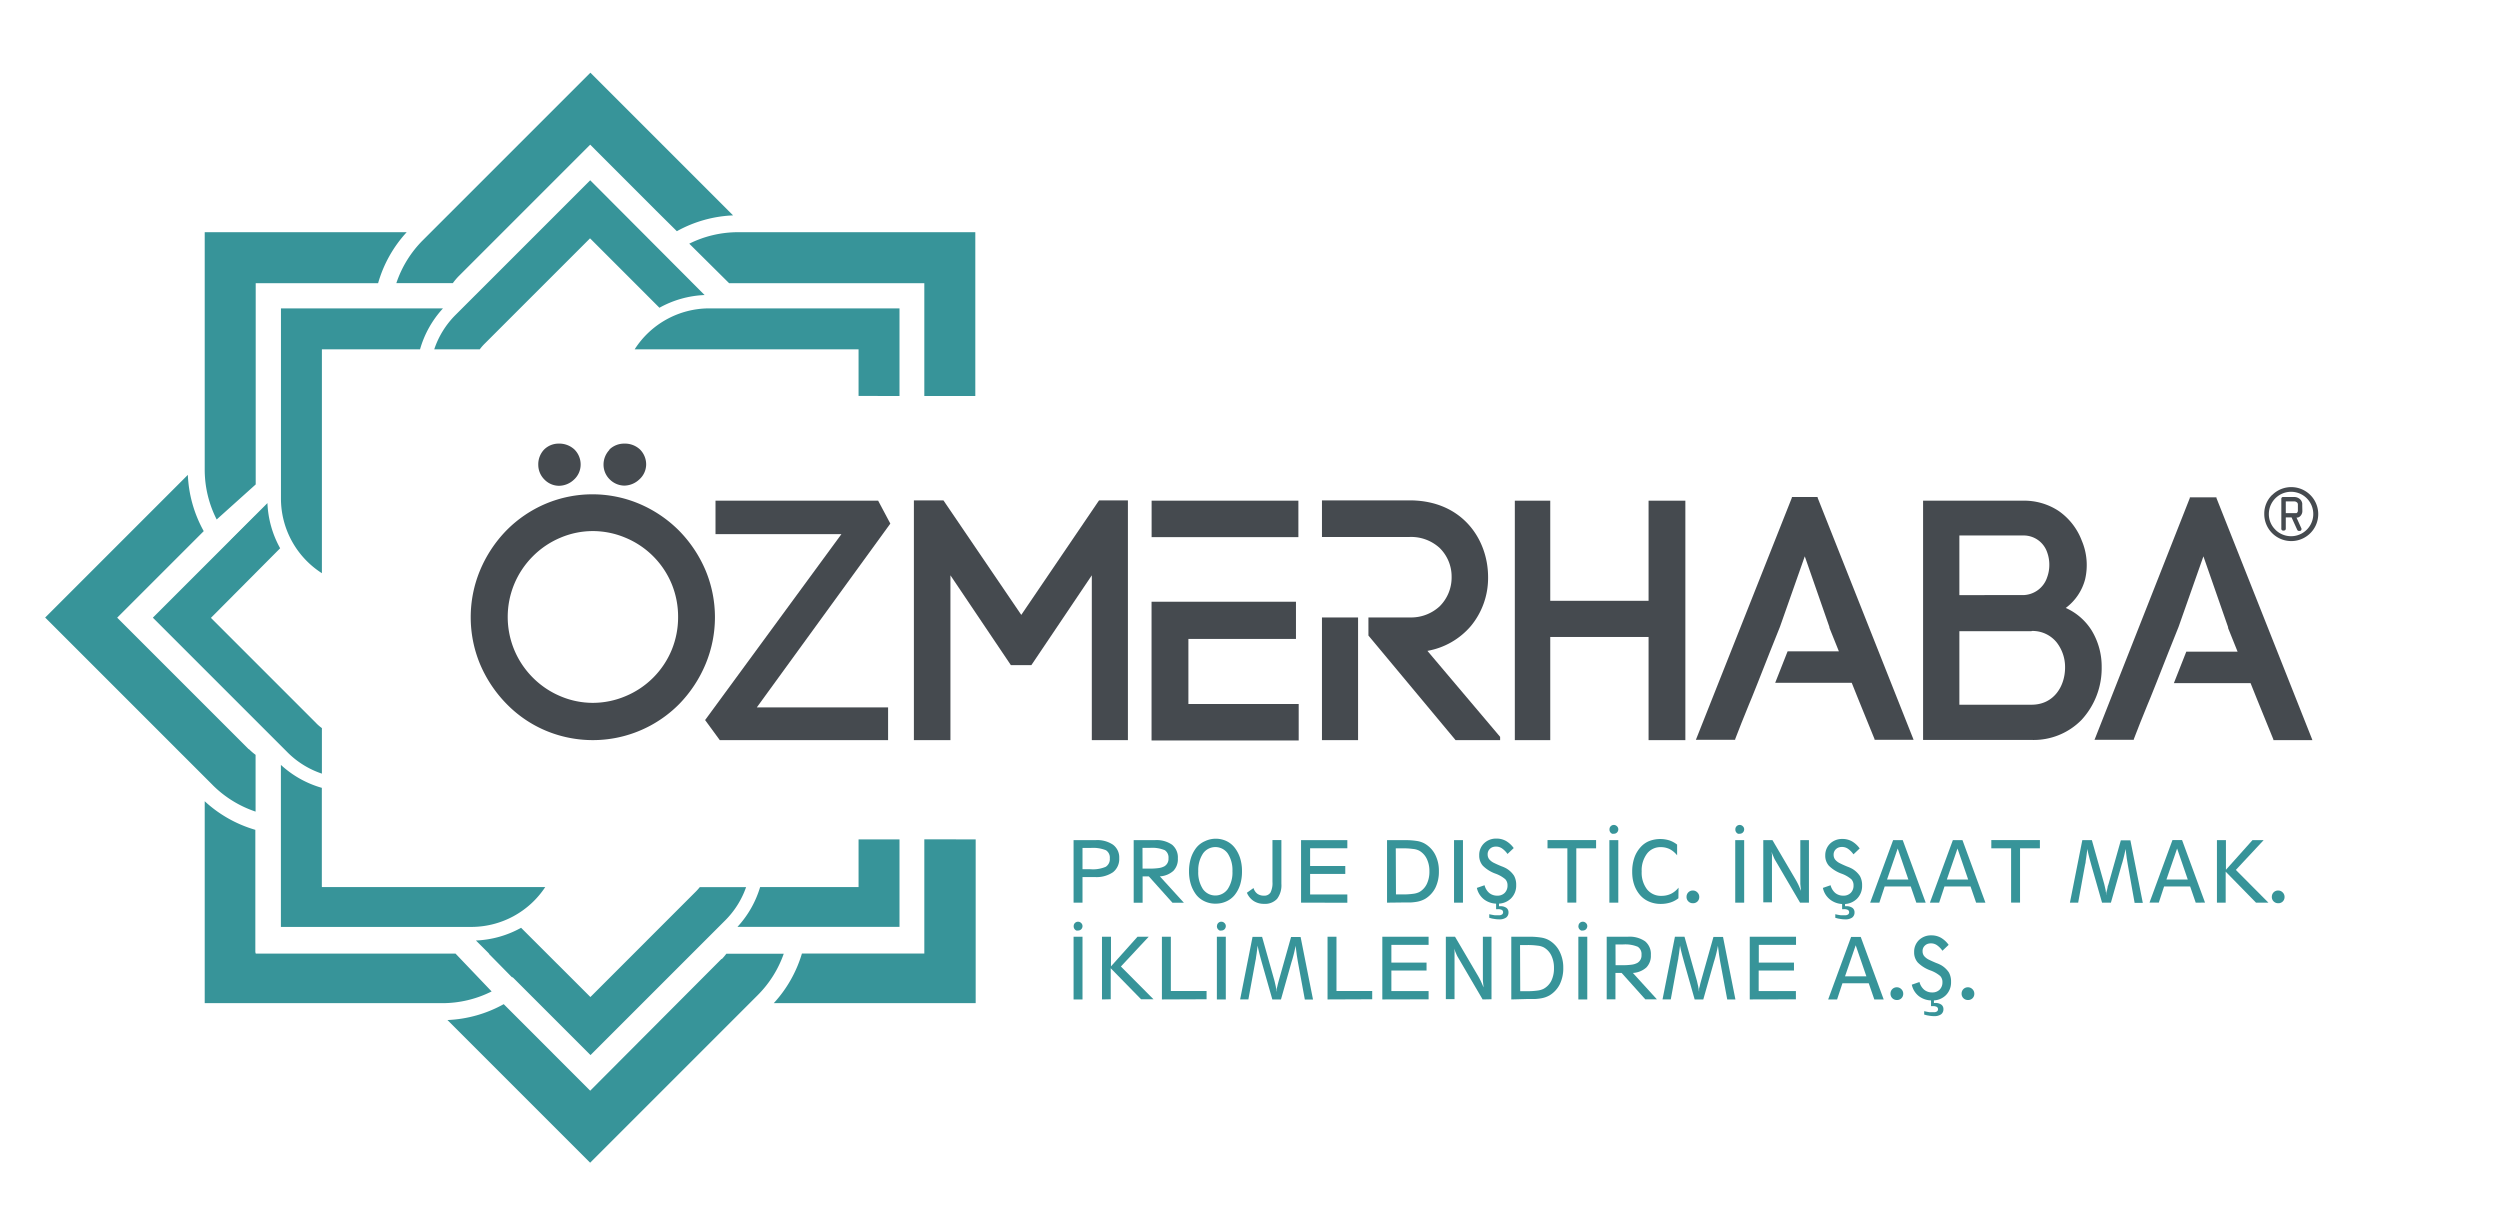 <svg id="Layer_1" data-name="Layer 1" xmlns="http://www.w3.org/2000/svg" viewBox="0 0 403 196"><defs><style>.cls-1,.cls-3{fill:#379499;}.cls-1,.cls-2{fill-rule:evenodd;}.cls-2{fill:#454a4f;}</style></defs><title>Artboard 1</title><path class="cls-1" d="M60.95,45.65a20.38,20.38,0,0,1,4.61-8.22H33V75.68a17.69,17.69,0,0,0,1.93,8.06l6.29-5.65V45.65ZM37.18,87.12a17.94,17.94,0,0,0,4,3.55v-7.5ZM73.91,44.55,95.14,23.32,105.81,34l3.3,3.27a20.39,20.39,0,0,1,9.06-2.55l-23-23-27,27a17.7,17.7,0,0,0-4.28,6.92H73A9.59,9.59,0,0,1,73.91,44.55ZM119,45.65h30V63.83h8.22V37.43H119a17.69,17.69,0,0,0-7.89,1.85l6.42,6.37Zm30,89.65v18.41H129.27a20.38,20.38,0,0,1-4.54,8h32.55v-26.4Zm-32.69,19.28L95.14,175.82,81.2,161.87a20.4,20.4,0,0,1-9.07,2.56l23,23,27-27a17.7,17.7,0,0,0,4.21-6.69h-9.25A9.19,9.19,0,0,1,116.37,154.59Zm-75.15-1.1V133.77A20.39,20.39,0,0,1,33,129.16v32.55H71.25a17.68,17.68,0,0,0,8-1.89l-5.82-6.1H41.23Zm41.41,4.09a18,18,0,0,0,3.46-3.86H78.78ZM40.12,120.8,18.89,99.57,32.84,85.62a20.41,20.41,0,0,1-2.56-9.07l-23,23,27,27a17.7,17.7,0,0,0,6.92,4.28v-9.15a9.63,9.63,0,0,1-1.1-.95"/><path class="cls-1" d="M67.71,56.31a16.37,16.37,0,0,1,3.7-6.6H45.29V80.4a14.28,14.28,0,0,0,6.6,12V56.31Zm10.4-.89,17-17,11.19,11.19a16.34,16.34,0,0,1,7.28-2.05L95.14,29.06l-21.7,21.7A14.19,14.19,0,0,0,70,56.31h7.34A7.7,7.7,0,0,1,78.11,55.42Zm36.2.89H138.4v7.52H145V49.71H114.31a14.28,14.28,0,0,0-12,6.6Zm24.09,79V143H122.53a16.35,16.35,0,0,1-3.65,6.41H145V135.31Zm-26.23,8.41-17,17L84,149.56a16.36,16.36,0,0,1-7.28,2.05l18.47,18.47,21.7-21.7a14.19,14.19,0,0,0,3.38-5.37H112.8A7.92,7.92,0,0,1,112.18,143.71Zm-60.29-.89V127a16.35,16.35,0,0,1-6.6-3.7v26.12H76A14.28,14.28,0,0,0,87.89,143h-36ZM51,116.6l-17-17L45.16,88.38a16.35,16.35,0,0,1-2.05-7.28L24.64,99.57l21.7,21.7a14.19,14.19,0,0,0,5.55,3.44v-7.34a7.61,7.61,0,0,1-.89-.76"/><path class="cls-2" d="M109.31,99.49a13.89,13.89,0,0,0-1-5.27,13.77,13.77,0,0,0-7.49-7.54,13.57,13.57,0,0,0-5.26-1.07,13.34,13.34,0,0,0-5.22,1.07,13.77,13.77,0,0,0-4.45,3h0a13.87,13.87,0,0,0-3,4.49h0a13.87,13.87,0,0,0,0,10.57h0a13.88,13.88,0,0,0,3,4.49h0a13.77,13.77,0,0,0,4.45,3,13.35,13.35,0,0,0,5.22,1.07,13.59,13.59,0,0,0,5.26-1.07,13.76,13.76,0,0,0,7.49-7.54A13.89,13.89,0,0,0,109.31,99.49Zm-33.43,0A19.64,19.64,0,0,1,77.36,92a20.57,20.57,0,0,1,4.26-6.48h0A19.7,19.7,0,0,1,88,81.19a19.42,19.42,0,0,1,15,0,20.16,20.16,0,0,1,6.45,4.34h0A20.58,20.58,0,0,1,113.76,92a19.63,19.63,0,0,1,0,15,20.58,20.58,0,0,1-4.26,6.48h0A19.59,19.59,0,0,1,88,117.79a19.23,19.23,0,0,1-6.35-4.33A20.57,20.57,0,0,1,77.36,107a19.65,19.65,0,0,1-1.48-7.48"/><path class="cls-2" d="M87.67,72.51a3.3,3.3,0,0,1,2.4-1,3.56,3.56,0,0,1,2.53.95,3.4,3.4,0,0,1,1,2.49,3.28,3.28,0,0,1-1.07,2.36,3.55,3.55,0,0,1-2.44,1,3.3,3.3,0,0,1-2.32-1,3.35,3.35,0,0,1-1-2.34A3.47,3.47,0,0,1,87.67,72.51Zm10.52,0a3.4,3.4,0,0,1,2.43-1,3.55,3.55,0,0,1,2.54.94,3.4,3.4,0,0,1,1,2.5,3.26,3.26,0,0,1-1.1,2.33,3.58,3.58,0,0,1-2.42,1,3.39,3.39,0,0,1-2.35-1,3.32,3.32,0,0,1-1-2.34,3.43,3.43,0,0,1,1-2.47"/><path class="cls-2" d="M326.12,86.32H315.85v9.61H326a4.16,4.16,0,0,0,4-2.87,5.8,5.8,0,0,0,.35-2,5.72,5.72,0,0,0-.34-2A4,4,0,0,0,326.12,86.32ZM310,119.14V80.71h16.1a10.08,10.08,0,0,1,5.76,1.66,10.22,10.22,0,0,1,3.71,4.75h0a10.08,10.08,0,0,1,.55,6.26A8.41,8.41,0,0,1,333,98a9.5,9.5,0,0,1,4.17,3.62,11.22,11.22,0,0,1,1.62,5.94,12.28,12.28,0,0,1-3.25,8.49,10.8,10.8,0,0,1-8,3.23H310Zm17.47-17.39H315.85V113.6h11.64c3.6,0,5.4-3,5.4-6a6.46,6.46,0,0,0-1.36-4.05,5,5,0,0,0-4-1.84"/><polyline class="cls-2" points="244.19 80.71 244.19 119.31 249.9 119.31 249.9 102.68 265.75 102.68 265.75 119.31 271.68 119.31 271.68 80.71 265.75 80.71 265.75 96.85 249.9 96.85 249.9 80.71 244.19 80.71"/><path class="cls-2" d="M241.82,118.78v.53h-7.18l-.05-.06-14-16.8,0,0V99.53h6.63a6.78,6.78,0,0,0,4.84-1.78A6.54,6.54,0,0,0,234,93a6.45,6.45,0,0,0-1.94-4.68,6.8,6.8,0,0,0-4.83-1.76H213.1V80.66h14.13c8.43,0,12.65,6.22,12.65,12.38a12.15,12.15,0,0,1-2.78,7.88,11.92,11.92,0,0,1-7,4Zm-22.9-19.25v19.78H213.1V99.53h5.82"/><path class="cls-2" d="M208.74,103H191.57v10.48h17.78v5.88H185.63V97h23.28V103Zm-23.1-16.36V80.71H209.3v5.88H185.63"/><polyline class="cls-2" points="135.64 86.1 115.34 86.1 115.34 80.71 141.56 80.71 141.61 80.81 143.47 84.31 143.52 84.4 143.46 84.49 122 114.03 143.16 114.03 143.16 119.31 116.03 119.31 115.98 119.24 113.74 116.18 113.66 116.07 113.74 115.97 135.64 86.1"/><path class="cls-2" d="M359.19,101.16l-4-11.48-4,11.36-1.6,4-2,5.07-.92,2.3,0,0-.51,1.23c-.81,2-1.59,3.91-2.19,5.51l0,.11h-6.34l.1-.24L353,80.28l0-.11h4.29l0,.11,15.38,38.79.09.24h-6.29l0-.11-2.63-6.46-1.05-2.62H350.43l2-5.07h8.27l-1.56-3.88"/><polyline class="cls-2" points="162.9 107.14 153.21 92.74 153.21 119.31 147.32 119.31 147.32 80.66 152.08 80.66 152.13 80.73 164.63 99.12 177.12 80.73 177.18 80.66 181.82 80.66 181.82 119.31 176 119.31 176 92.74 166.31 107.14 166.25 107.22 162.95 107.22 162.9 107.14"/><path class="cls-2" d="M294.93,101.16l-4-11.48-4,11.36-1.6,4-2,5.07-.92,2.3,0,0-.51,1.23c-.81,2-1.59,3.91-2.19,5.51l0,.11h-6.34l.1-.24,15.38-38.79,0-.11H293l0,.11,15.38,38.79.09.24h-6.29l0-.11-2.63-6.46-1.05-2.62H286.16l2-5.07h8.27l-1.56-3.88"/><path class="cls-2" d="M370.19,82.72a.46.46,0,0,0,.23-.39v-1a.45.45,0,0,0-.12-.32.7.7,0,0,0-.56-.18h-1.27v1.89Zm.95-.39a1.14,1.14,0,0,1-.36.89.78.78,0,0,1-.5.22h-.08l.8,1.77v.08a.29.29,0,0,1-.27.3h-.11a.32.32,0,0,1-.31-.19l-.91-2h-.93v1.8c0,.22-.12.33-.37.33a.3.3,0,0,1-.35-.34V80.44a.29.29,0,0,1,.21-.32.2.2,0,0,1,.12,0h1.66a1.38,1.38,0,0,1,1.1.43,1.16,1.16,0,0,1,.28.61,1.18,1.18,0,0,1,0,.2.44.44,0,0,1,0,.11Zm-4.34,3.07a3.58,3.58,0,1,0-1.06-2.55A3.46,3.46,0,0,0,366.8,85.39Zm-.52-5.61A4.35,4.35,0,1,1,365,82.84a4.2,4.2,0,0,1,1.27-3.06"/><path class="cls-3" d="M174.5,141.38v4.13h-1.44V135.43h3.57a4.51,4.51,0,0,1,2.79.74,2.55,2.55,0,0,1,1,2.16,2.71,2.71,0,0,1-1,2.27,4.7,4.7,0,0,1-2.94.78Zm0-1.26h1.29a5.24,5.24,0,0,0,2.45-.39,1.45,1.45,0,0,0,.66-1.36,1.4,1.4,0,0,0-.62-1.31,5.53,5.53,0,0,0-2.48-.37H174.5Z"/><path class="cls-3" d="M186.18,135.43a4.37,4.37,0,0,1,2.76.74,2.65,2.65,0,0,1,.93,2.21,2.7,2.7,0,0,1-.72,2,3.56,3.56,0,0,1-2.18.89l3.87,4.25H189l-3.81-4.25h-1v4.25h-1.44V135.43Zm-2,4.59h1.17a9.86,9.86,0,0,0,1.45-.09,2.61,2.61,0,0,0,.91-.29,1.38,1.38,0,0,0,.65-1.29,1.4,1.4,0,0,0-.6-1.3,5.25,5.25,0,0,0-2.42-.37h-1.17Z"/><path class="cls-3" d="M195.93,135.2a4.09,4.09,0,0,1,1.73.36,3.72,3.72,0,0,1,1.35,1.06,5.43,5.43,0,0,1,.9,1.72,7,7,0,0,1,.3,2.13,7.12,7.12,0,0,1-.3,2.14,5.14,5.14,0,0,1-.91,1.7,3.68,3.68,0,0,1-1.33,1,3.92,3.92,0,0,1-.82.27,4.44,4.44,0,0,1-.91.09,4.05,4.05,0,0,1-1.72-.36,3.73,3.73,0,0,1-1.33-1,5.46,5.46,0,0,1-.91-1.72,6.88,6.88,0,0,1-.31-2.13,7.05,7.05,0,0,1,.3-2.12,5.27,5.27,0,0,1,.91-1.73,3.66,3.66,0,0,1,1.33-1A4.08,4.08,0,0,1,195.93,135.2Zm-2.77,5.25a4.88,4.88,0,0,0,.75,2.87,2.45,2.45,0,0,0,4,0,4.83,4.83,0,0,0,.76-2.86,4.9,4.9,0,0,0-.75-2.87,2.44,2.44,0,0,0-4,0A4.87,4.87,0,0,0,193.16,140.45Z"/><path class="cls-3" d="M201,143.91l1.07-.76a1.73,1.73,0,0,0,.61.92,1.76,1.76,0,0,0,1.06.31,1.16,1.16,0,0,0,1.06-.5,3.36,3.36,0,0,0,.32-1.71v-6.75h1.44v7.06a3.61,3.61,0,0,1-.7,2.42,2.65,2.65,0,0,1-2.11.8,3,3,0,0,1-1.66-.46A2.93,2.93,0,0,1,201,143.91Z"/><path class="cls-3" d="M209.73,145.51V135.43h7.46v1.31h-6v2.86h5.67v1.28h-5.67v3.31h6v1.33Z"/><path class="cls-3" d="M223.59,145.51V135.43h2.88a12,12,0,0,1,1.9.13,3.79,3.79,0,0,1,1.26.41,4.35,4.35,0,0,1,1.72,1.79,5.72,5.72,0,0,1,.6,2.68,5.88,5.88,0,0,1-.55,2.64,4.41,4.41,0,0,1-1.64,1.8,4.14,4.14,0,0,1-1.38.49,9.14,9.14,0,0,1-1,.11q-.56,0-1.26,0Zm1.44-1.33h1.2a10.81,10.81,0,0,0,1.56-.1,3,3,0,0,0,1-.28A3,3,0,0,0,230,142.5a4.57,4.57,0,0,0,.42-2.05,4.49,4.49,0,0,0-.42-2,3,3,0,0,0-1.22-1.32,2.72,2.72,0,0,0-1-.28,11.74,11.74,0,0,0-1.66-.1H225Z"/><path class="cls-3" d="M235.83,145.51h-1.44V135.43h1.44Z"/><path class="cls-3" d="M238.07,143.13l1.24-.43a2.4,2.4,0,0,0,.76,1.25,2,2,0,0,0,1.3.43,1.6,1.6,0,0,0,1.19-.45,1.63,1.63,0,0,0,.45-1.2,1.39,1.39,0,0,0-.36-1,5.12,5.12,0,0,0-1.61-.91,5.52,5.52,0,0,1-2-1.26,2.44,2.44,0,0,1-.59-1.68,2.6,2.6,0,0,1,.78-1.94,2.78,2.78,0,0,1,2-.76,3.08,3.08,0,0,1,1.53.38,4,4,0,0,1,1.25,1.15l-1,.95a3.56,3.56,0,0,0-.89-.9,1.67,1.67,0,0,0-.93-.29,1.7,1.7,0,0,0-.56.08,1.24,1.24,0,0,0-.44.27,1.17,1.17,0,0,0-.38.91,1.25,1.25,0,0,0,.24.77,2.28,2.28,0,0,0,.8.61q.48.24,1.16.52a5.37,5.37,0,0,1,.81.36,3.79,3.79,0,0,1,1.24,1.17,3,3,0,0,1,.35,1.52,2.9,2.9,0,0,1-.84,2.15,3,3,0,0,1-2.18.84,3.45,3.45,0,0,1-2.17-.69A3.2,3.2,0,0,1,238.07,143.13Zm2,4.82v-.58q.48.11.88.17l.37,0,.33,0a.79.79,0,0,0,.48-.13.42.42,0,0,0,.17-.36.43.43,0,0,0-.2-.37,1.22,1.22,0,0,0-.61-.12h-.32V145.5h.47v.58h.18a1.62,1.62,0,0,1,1,.26.87.87,0,0,1,.35.74,1,1,0,0,1-.38.83,1.85,1.85,0,0,1-1.13.29,4.44,4.44,0,0,1-.72-.06l-.42-.07Z"/><path class="cls-3" d="M254.1,136.75v8.75h-1.44v-8.75h-3.2v-1.33h7.83v1.33Z"/><path class="cls-3" d="M260.87,145.51h-1.44V135.43h1.44Zm-1.42-11.83a.67.67,0,0,1,.21-.5.68.68,0,0,1,.49-.2.7.7,0,0,1,.5.21.66.66,0,0,1,.22.5.72.72,0,0,1-.21.51.71.71,0,0,1-.51.2.72.72,0,0,1-.27,0,.74.74,0,0,1-.23-.16A.72.72,0,0,1,259.45,133.67Z"/><path class="cls-3" d="M270.56,144.8a4,4,0,0,1-1.28.68,5.11,5.11,0,0,1-1.58.23,4.68,4.68,0,0,1-1.82-.35,4,4,0,0,1-1.44-1,5.08,5.08,0,0,1-1-1.71,6.32,6.32,0,0,1-.25-1,7.5,7.5,0,0,1-.08-1.15,6.86,6.86,0,0,1,.33-2.18,4.93,4.93,0,0,1,1-1.73,3.75,3.75,0,0,1,1.38-1,5,5,0,0,1,3.28-.12,4.21,4.21,0,0,1,1.25.68v1.73a3.68,3.68,0,0,0-1.19-1,3.22,3.22,0,0,0-1.45-.32,2.7,2.7,0,0,0-2.23,1.07,4.48,4.48,0,0,0-.84,2.85,4.43,4.43,0,0,0,.86,2.88,2.86,2.86,0,0,0,2.34,1.05,3.55,3.55,0,0,0,1.51-.32,3.62,3.62,0,0,0,1.23-1Z"/><path class="cls-3" d="M272.87,145.6a1,1,0,0,1-1-1.05,1,1,0,0,1,1-1,1,1,0,0,1,.74.3,1,1,0,0,1,.31.74,1,1,0,0,1-.3.74A1,1,0,0,1,272.87,145.6Z"/><path class="cls-3" d="M281.16,145.51h-1.44V135.43h1.44Zm-1.42-11.83a.67.67,0,0,1,.21-.5.68.68,0,0,1,.49-.2.7.7,0,0,1,.5.21.66.66,0,0,1,.22.5.72.72,0,0,1-.21.51.71.71,0,0,1-.51.2.72.72,0,0,1-.27,0,.74.74,0,0,1-.23-.16A.72.72,0,0,1,279.74,133.67Z"/><path class="cls-3" d="M290.17,145.51l-3.94-6.73a3.73,3.73,0,0,1-.29-.56l-.17-.4q-.1-.23-.2-.51.05.3.07.45a3.46,3.46,0,0,1,0,.36q0,.17,0,.65t0,.69v6h-1.4V135.43h1.48l3.78,6.44q.18.31.41.78l.41.94q0-.15-.05-.48l-.06-.62q0-.23,0-.61t0-.45v-6h1.39v10.08Z"/><path class="cls-3" d="M293.85,143.13l1.24-.43a2.4,2.4,0,0,0,.76,1.25,2,2,0,0,0,1.3.43,1.6,1.6,0,0,0,1.19-.45,1.63,1.63,0,0,0,.45-1.2,1.4,1.4,0,0,0-.36-1,5.14,5.14,0,0,0-1.61-.91,5.52,5.52,0,0,1-2-1.26,2.44,2.44,0,0,1-.59-1.68A2.6,2.6,0,0,1,295,136a2.78,2.78,0,0,1,2-.76,3.08,3.08,0,0,1,1.53.38,4,4,0,0,1,1.25,1.15l-1,.95a3.57,3.57,0,0,0-.89-.9,1.68,1.68,0,0,0-.93-.29,1.7,1.7,0,0,0-.56.08,1.24,1.24,0,0,0-.44.27,1.17,1.17,0,0,0-.38.91,1.25,1.25,0,0,0,.24.77,2.28,2.28,0,0,0,.8.61q.47.24,1.15.52a5.44,5.44,0,0,1,.81.36,3.81,3.81,0,0,1,1.24,1.17,3,3,0,0,1,.35,1.52,2.9,2.9,0,0,1-.84,2.15,3,3,0,0,1-2.18.84A3.45,3.45,0,0,1,295,145,3.2,3.2,0,0,1,293.85,143.13Zm2,4.82v-.58c.32.08.61.13.88.17l.37,0,.33,0a.79.79,0,0,0,.48-.13.42.42,0,0,0,.17-.36.43.43,0,0,0-.2-.37,1.21,1.21,0,0,0-.61-.12h-.32V145.5h.47v.58h.18a1.61,1.61,0,0,1,1,.26.88.88,0,0,1,.35.74,1,1,0,0,1-.38.83,1.85,1.85,0,0,1-1.13.29,4.44,4.44,0,0,1-.72-.06l-.42-.07Z"/><path class="cls-3" d="M308.91,145.51l-.9-2.61h-4.2l-.86,2.61h-1.48l3.7-10.08h1.55l3.7,10.08Zm-4.72-3.73h3.44l-1.72-5Z"/><path class="cls-3" d="M318.55,145.51l-.9-2.61h-4.2l-.86,2.61H311.1l3.7-10.08h1.55l3.7,10.08Zm-4.72-3.73h3.44l-1.72-5Z"/><path class="cls-3" d="M325.63,136.75v8.75h-1.44v-8.75H321v-1.33h7.83v1.33Z"/><path class="cls-3" d="M338.85,145.51l-1.74-6.09-.08-.3q-.39-1.38-.55-2.27-.08.67-.17,1.32l-.1.65q0,.24-.1.58L335,145.51h-1.33l2-10.08h1.54l2,7.1.23,1c0,.12,0,.23.06.33s0,.25.06.43q0-.25,0-.37c0-.08,0-.21.08-.39l.1-.45c0-.18.09-.35.14-.52l2-7.1h1.54l2,10.08h-1.32L343,139.39l-.17-1.05-.19-1.49a21.84,21.84,0,0,1-.56,2.32l-.08.25-1.72,6.09Z"/><path class="cls-3" d="M353.95,145.51l-.9-2.61h-4.2L348,145.5H346.5l3.7-10.08h1.55l3.7,10.08Zm-4.72-3.73h3.44l-1.72-5Z"/><path class="cls-3" d="M357.37,145.51V135.43h1.45v4.78l4.28-4.78h1.8l-4.48,4.8,5.25,5.28h-2l-4.89-5v5Z"/><path class="cls-3" d="M367.22,145.6a1,1,0,0,1-1-1.05,1,1,0,0,1,1-1,1,1,0,0,1,.74.3,1,1,0,0,1,.31.74,1,1,0,0,1-.3.74A1,1,0,0,1,367.22,145.6Z"/><path class="cls-3" d="M174.5,161.11h-1.44V151h1.44Zm-1.42-11.83a.67.67,0,0,1,.21-.5.68.68,0,0,1,.49-.2.7.7,0,0,1,.5.21.66.66,0,0,1,.22.5.72.72,0,0,1-.21.51.71.71,0,0,1-.51.2.72.72,0,0,1-.27,0,.74.74,0,0,1-.23-.16A.72.72,0,0,1,173.08,149.27Z"/><path class="cls-3" d="M177.64,161.11V151h1.45v4.78l4.28-4.78h1.8l-4.48,4.8,5.25,5.28h-2l-4.89-5v5Z"/><path class="cls-3" d="M187.3,161.11V151h1.44v8.75h5.76v1.33Z"/><path class="cls-3" d="M197.6,161.11h-1.44V151h1.44Zm-1.42-11.83a.67.67,0,0,1,.21-.5.68.68,0,0,1,.49-.2.7.7,0,0,1,.5.21.66.66,0,0,1,.22.5.72.72,0,0,1-.21.51.71.71,0,0,1-.51.2.72.72,0,0,1-.27,0,.74.74,0,0,1-.23-.16A.72.72,0,0,1,196.17,149.27Z"/><path class="cls-3" d="M205.1,161.11,203.36,155l-.08-.3q-.39-1.38-.55-2.27-.08.67-.17,1.32l-.1.65c0,.16-.06.35-.1.58l-1.12,6.12h-1.33l2-10.08h1.54l2,7.1.23,1q0,.18.06.33c0,.1,0,.25.06.43,0-.17,0-.29,0-.37s0-.21.08-.39l.1-.45q.07-.27.14-.52l2-7.1h1.54l2,10.08h-1.32L209.21,155l-.17-1.05-.19-1.49a21.74,21.74,0,0,1-.56,2.32l-.08.25-1.72,6.09Z"/><path class="cls-3" d="M214,161.11V151h1.44v8.75h5.76v1.33Z"/><path class="cls-3" d="M222.83,161.11V151h7.46v1.31h-6v2.86h5.67v1.28h-5.67v3.31h6v1.33Z"/><path class="cls-3" d="M239,161.11l-3.94-6.73a3.73,3.73,0,0,1-.29-.56l-.17-.4q-.1-.23-.2-.51.05.3.07.45a3.46,3.46,0,0,1,0,.36q0,.17,0,.65t0,.69v6h-1.4V151h1.48l3.78,6.44q.18.31.41.78l.41.94q0-.15-.05-.48l-.06-.62q0-.23,0-.61t0-.45v-6h1.39v10.08Z"/><path class="cls-3" d="M243.62,161.11V151h2.88a12,12,0,0,1,1.9.13,3.79,3.79,0,0,1,1.26.41,4.35,4.35,0,0,1,1.72,1.79A5.72,5.72,0,0,1,252,156a5.88,5.88,0,0,1-.55,2.64,4.41,4.41,0,0,1-1.64,1.8,4.14,4.14,0,0,1-1.38.49,9.14,9.14,0,0,1-1,.11q-.56,0-1.26,0Zm1.44-1.33h1.2a10.81,10.81,0,0,0,1.56-.1,3,3,0,0,0,1-.28,3,3,0,0,0,1.26-1.31,4.57,4.57,0,0,0,.42-2.05,4.49,4.49,0,0,0-.42-2,3,3,0,0,0-1.22-1.32,2.72,2.72,0,0,0-1-.28,11.74,11.74,0,0,0-1.66-.1h-1.17Z"/><path class="cls-3" d="M255.87,161.11h-1.44V151h1.44Zm-1.42-11.83a.67.67,0,0,1,.21-.5.68.68,0,0,1,.49-.2.7.7,0,0,1,.5.21.66.66,0,0,1,.22.5.72.72,0,0,1-.21.51.71.71,0,0,1-.51.2.72.72,0,0,1-.27,0,.74.74,0,0,1-.23-.16A.72.72,0,0,1,254.44,149.27Z"/><path class="cls-3" d="M262.43,151a4.37,4.37,0,0,1,2.76.74,2.65,2.65,0,0,1,.93,2.21,2.7,2.7,0,0,1-.72,2,3.56,3.56,0,0,1-2.18.89l3.87,4.25h-1.87l-3.81-4.25h-1v4.25H259V151Zm-2,4.59h1.17a9.86,9.86,0,0,0,1.45-.09,2.61,2.61,0,0,0,.91-.29,1.38,1.38,0,0,0,.65-1.29,1.4,1.4,0,0,0-.6-1.3,5.25,5.25,0,0,0-2.42-.37h-1.17Z"/><path class="cls-3" d="M273.18,161.11,271.45,155l-.08-.3q-.39-1.38-.55-2.27-.08.67-.17,1.32l-.1.65c0,.16-.06.35-.1.58l-1.12,6.12H268L270,151h1.54l2,7.1.23,1q0,.18.06.33c0,.1,0,.25.06.43,0-.17,0-.29,0-.37s0-.21.08-.39l.1-.45q.07-.27.14-.52l2-7.1h1.54l2,10.08h-1.32L277.29,155l-.17-1.05-.19-1.49a21.74,21.74,0,0,1-.56,2.32l-.08.25-1.72,6.09Z"/><path class="cls-3" d="M282.06,161.11V151h7.46v1.31h-6v2.86h5.67v1.28H283.5v3.31h6v1.33Z"/><path class="cls-3" d="M302.14,161.11l-.9-2.61H297l-.86,2.61H294.7l3.7-10.08h1.55l3.7,10.08Zm-4.72-3.73h3.44l-1.72-5Z"/><path class="cls-3" d="M305.75,161.2a1,1,0,0,1-1-1.05,1,1,0,0,1,1-1,1,1,0,0,1,.74.3,1,1,0,0,1,.31.74,1,1,0,0,1-.3.74A1,1,0,0,1,305.75,161.2Z"/><path class="cls-3" d="M308.18,158.73l1.24-.43a2.4,2.4,0,0,0,.76,1.25,2,2,0,0,0,1.3.43,1.6,1.6,0,0,0,1.19-.45,1.63,1.63,0,0,0,.45-1.2,1.39,1.39,0,0,0-.36-1,5.12,5.12,0,0,0-1.61-.91,5.52,5.52,0,0,1-2-1.26,2.44,2.44,0,0,1-.59-1.68,2.6,2.6,0,0,1,.78-1.94,2.78,2.78,0,0,1,2-.76,3.08,3.08,0,0,1,1.53.38,4,4,0,0,1,1.25,1.15l-1,.95a3.57,3.57,0,0,0-.89-.9,1.68,1.68,0,0,0-.93-.29,1.69,1.69,0,0,0-.56.08,1.23,1.23,0,0,0-.44.27,1.17,1.17,0,0,0-.38.91,1.25,1.25,0,0,0,.24.77,2.28,2.28,0,0,0,.8.61c.32.16.7.33,1.15.52a5.38,5.38,0,0,1,.81.36,3.79,3.79,0,0,1,1.24,1.17,3,3,0,0,1,.35,1.52,2.9,2.9,0,0,1-.84,2.15,3,3,0,0,1-2.18.84,3.45,3.45,0,0,1-2.17-.69A3.19,3.19,0,0,1,308.18,158.73Zm2,4.82V163q.48.11.88.17l.37,0,.33,0a.79.79,0,0,0,.48-.13.42.42,0,0,0,.17-.36.43.43,0,0,0-.2-.37,1.21,1.21,0,0,0-.61-.12h-.32V161.1h.47v.58h.18a1.62,1.62,0,0,1,1,.26.87.87,0,0,1,.35.74,1,1,0,0,1-.38.83,1.86,1.86,0,0,1-1.13.29,4.45,4.45,0,0,1-.72-.06l-.42-.07Z"/><path class="cls-3" d="M317.21,161.2a1,1,0,0,1-1-1.05,1,1,0,0,1,1-1,1,1,0,0,1,.74.3,1,1,0,0,1,.31.74,1,1,0,0,1-.3.74A1,1,0,0,1,317.21,161.2Z"/></svg>